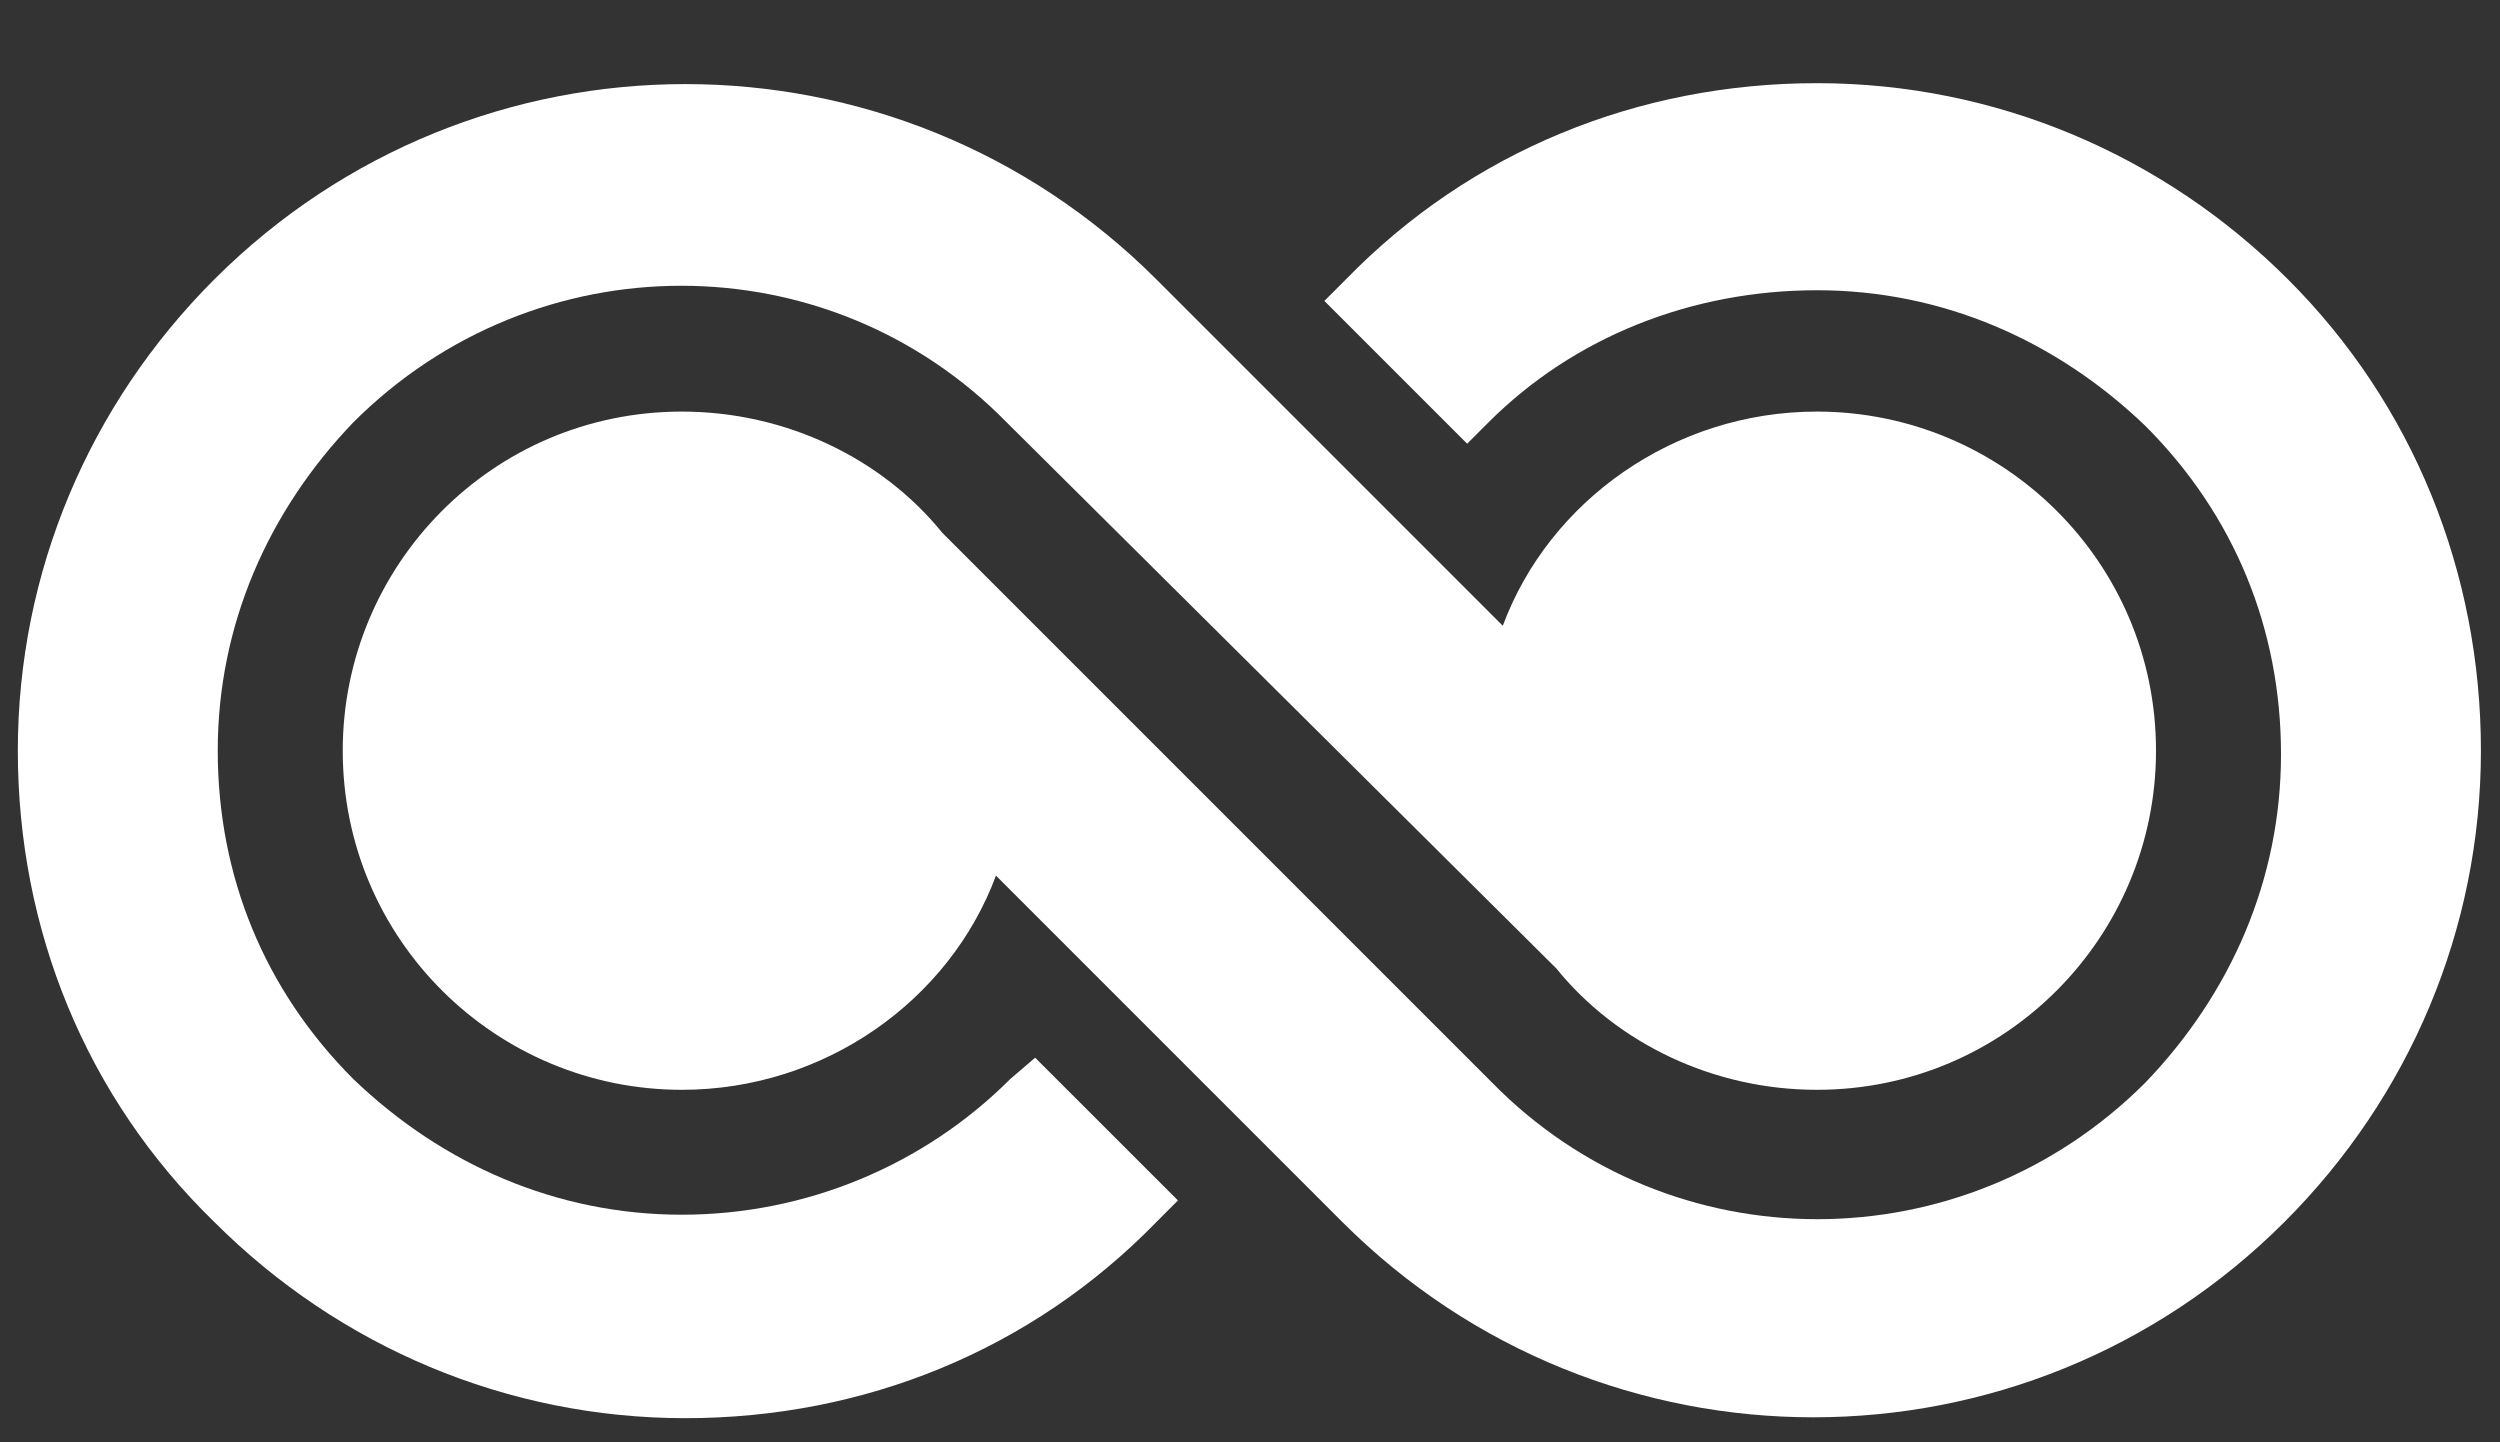<svg width="52" height="30" viewBox="0 0 52 30" fill="none" xmlns="http://www.w3.org/2000/svg">
<rect x="0" y="0" width="52" height="30" fill="#333333" stroke="none"/>
<g clip-path="url(#clip0_2279_287)">
<path d="M47.593 5.814C44.995 3.215 41.505 1.73 37.793 1.73C34.081 1.73 30.591 3.141 27.992 5.814L27.547 6.259L30.517 9.229L30.962 8.784C32.744 7.002 35.194 6.037 37.793 6.037C40.392 6.037 42.767 7.076 44.623 8.858C46.48 10.714 47.445 13.09 47.445 15.689C47.445 18.287 46.406 20.663 44.623 22.519C40.837 26.306 34.749 26.306 31.036 22.519L19.602 11.085C18.34 9.526 16.335 8.561 14.182 8.561C10.247 8.561 7.129 11.754 7.129 15.614C7.129 19.549 10.322 22.668 14.182 22.668C17.152 22.668 19.751 20.812 20.716 18.213L27.918 25.415C33.338 30.835 42.099 30.835 47.519 25.415C50.118 22.816 51.603 19.327 51.603 15.614C51.603 11.902 50.192 8.412 47.593 5.814Z" fill="white"/>
<path d="M21.012 22.445C19.23 24.227 16.78 25.266 14.181 25.266C11.582 25.266 9.206 24.227 7.35 22.445C5.494 20.589 4.529 18.213 4.529 15.614C4.529 13.016 5.568 10.64 7.35 8.784C11.137 4.997 17.225 4.997 20.938 8.784L32.371 20.143C33.634 21.703 35.638 22.668 37.791 22.668C41.727 22.668 44.845 19.475 44.845 15.614C44.845 11.679 41.652 8.561 37.791 8.561C34.822 8.561 32.223 10.417 31.258 13.016L24.056 5.814C18.636 0.394 9.875 0.394 4.455 5.814C1.856 8.412 0.371 11.902 0.371 15.614C0.371 19.327 1.782 22.816 4.455 25.415C7.053 28.013 10.543 29.498 14.255 29.498C17.968 29.498 21.457 28.088 24.056 25.415L24.501 24.969L21.531 22L21.012 22.445Z" fill="white"/>
</g>
<defs>
<clipPath id="clip0_2279_287">
<rect width="52" height="29.714" fill="white"/>
</clipPath>
</defs>
</svg>
